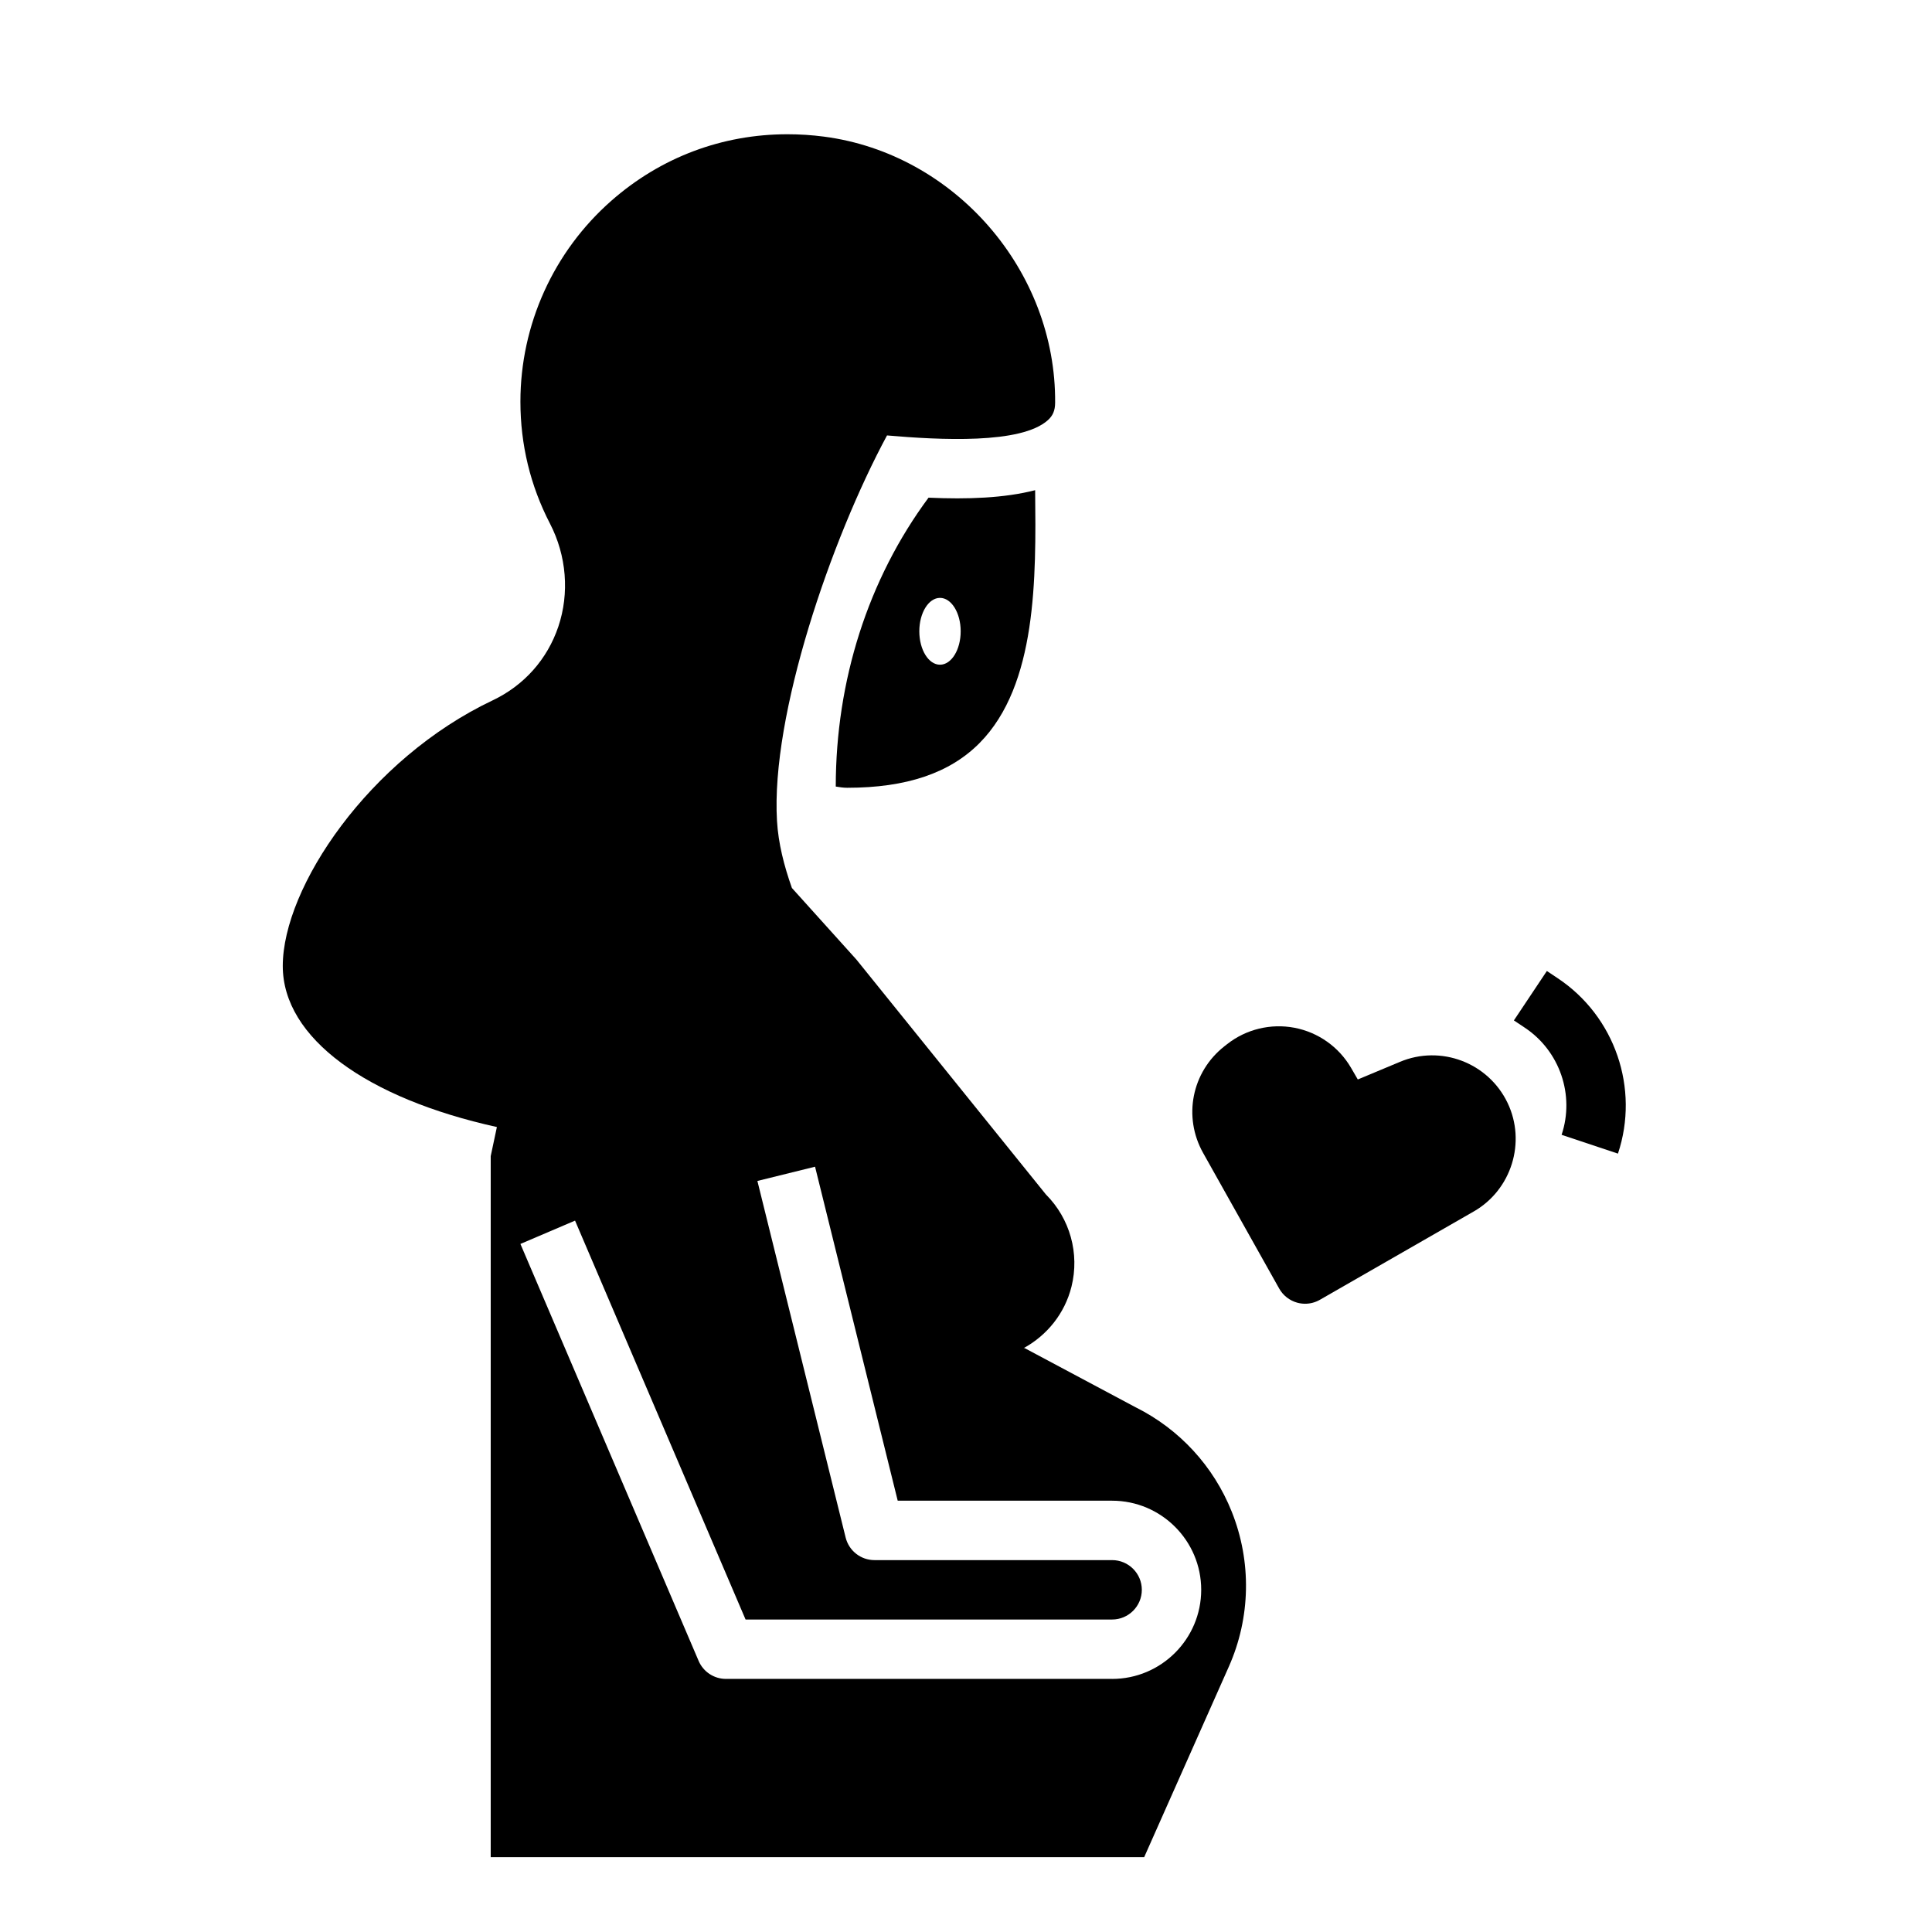<?xml version="1.0" encoding="UTF-8"?>
<!-- The Best Svg Icon site in the world: iconSvg.co, Visit us! https://iconsvg.co -->
<svg fill="#000000" width="800px" height="800px" version="1.1" viewBox="144 144 512 512" xmlns="http://www.w3.org/2000/svg">
 <g>
  <path d="m390.07 275.89c-16.043 21.641-24.57 48.516-24.586 76.555 1.035 0.176 2.059 0.324 3.027 0.324 15.703 0 27.191-3.883 35.094-11.871 15.25-15.406 14.957-43.84 14.719-66.699v-0.293c-8.156 2.098-17.91 2.449-28.254 1.984zm3.039 44.266c-3.031 0-5.481-3.969-5.481-8.855s2.457-8.855 5.481-8.855 5.481 3.969 5.481 8.855-2.449 8.855-5.481 8.855z"/>
  <path d="m445 516.97-29.52-15.734-0.211 0.039c6.188-3.379 10.895-9.164 12.684-16.289 2.188-8.77-0.379-18.043-6.769-24.434l-50.23-62.262-17.09-18.965c-2.094-5.902-3.606-11.848-3.953-17.789-1.652-27.961 14.273-74.531 29.156-102.14 13.941 1.203 35.527 2.363 42.637-4.055 1.324-1.188 1.898-2.559 1.914-4.574 0.293-35.031-26.617-66.031-61.254-70.559-3.258-0.426-6.496-0.629-9.699-0.629-17.223 0-33.504 6.078-46.609 17.586-15.348 13.465-24.141 32.879-24.141 53.266 0 11.391 2.629 22.27 7.832 32.324 4.402 8.5 5.203 18.461 2.211 27.324-2.922 8.652-9.094 15.578-17.383 19.516-32.793 15.527-55.637 49.574-55.637 70.406 0 19.152 22.395 35.109 56.742 42.676l-1.637 7.711v185.77h173.18l22.426-50.469c5.793-13.027 6.07-27.844 0.77-41.086-4.797-12.02-13.844-21.852-25.422-27.637zm-6.281 71.957h-102.34c-3.148 0-6-1.883-7.234-4.769l-47.23-110.5 14.477-6.18 45.191 105.71h97.141c4.336 0 7.871-3.527 7.871-7.871s-3.535-7.871-7.871-7.871h-62.977c-3.621 0-6.769-2.465-7.644-5.984l-23.387-94.496 15.281-3.777 21.906 88.512h56.812c13.02 0 23.617 10.598 23.617 23.617-0.004 13.02-10.59 23.613-23.617 23.613z"/>
  <path d="m514.96 425.42-11.129 4.652-1.801-3.102c-3.234-5.535-8.699-9.398-14.996-10.605-6.312-1.188-12.801 0.395-17.812 4.328l-0.754 0.59c-8.637 6.793-11.004 18.68-5.629 28.262l20.16 35.938c1.023 1.828 2.746 3.172 4.769 3.738 0.684 0.188 1.395 0.285 2.094 0.285 1.363 0 2.715-0.355 3.922-1.047l40.777-23.41c10.012-5.738 13.941-18.391 8.949-28.797-5.121-10.645-17.68-15.422-28.551-10.832z"/>
  <path d="m556.84 403.26-2.906-1.938-8.738 13.098 2.906 1.938c9.25 6.164 13.258 17.84 9.738 28.379l14.934 4.984c5.762-17.266-0.793-36.379-15.934-46.461z"/>
 </g>
</svg>